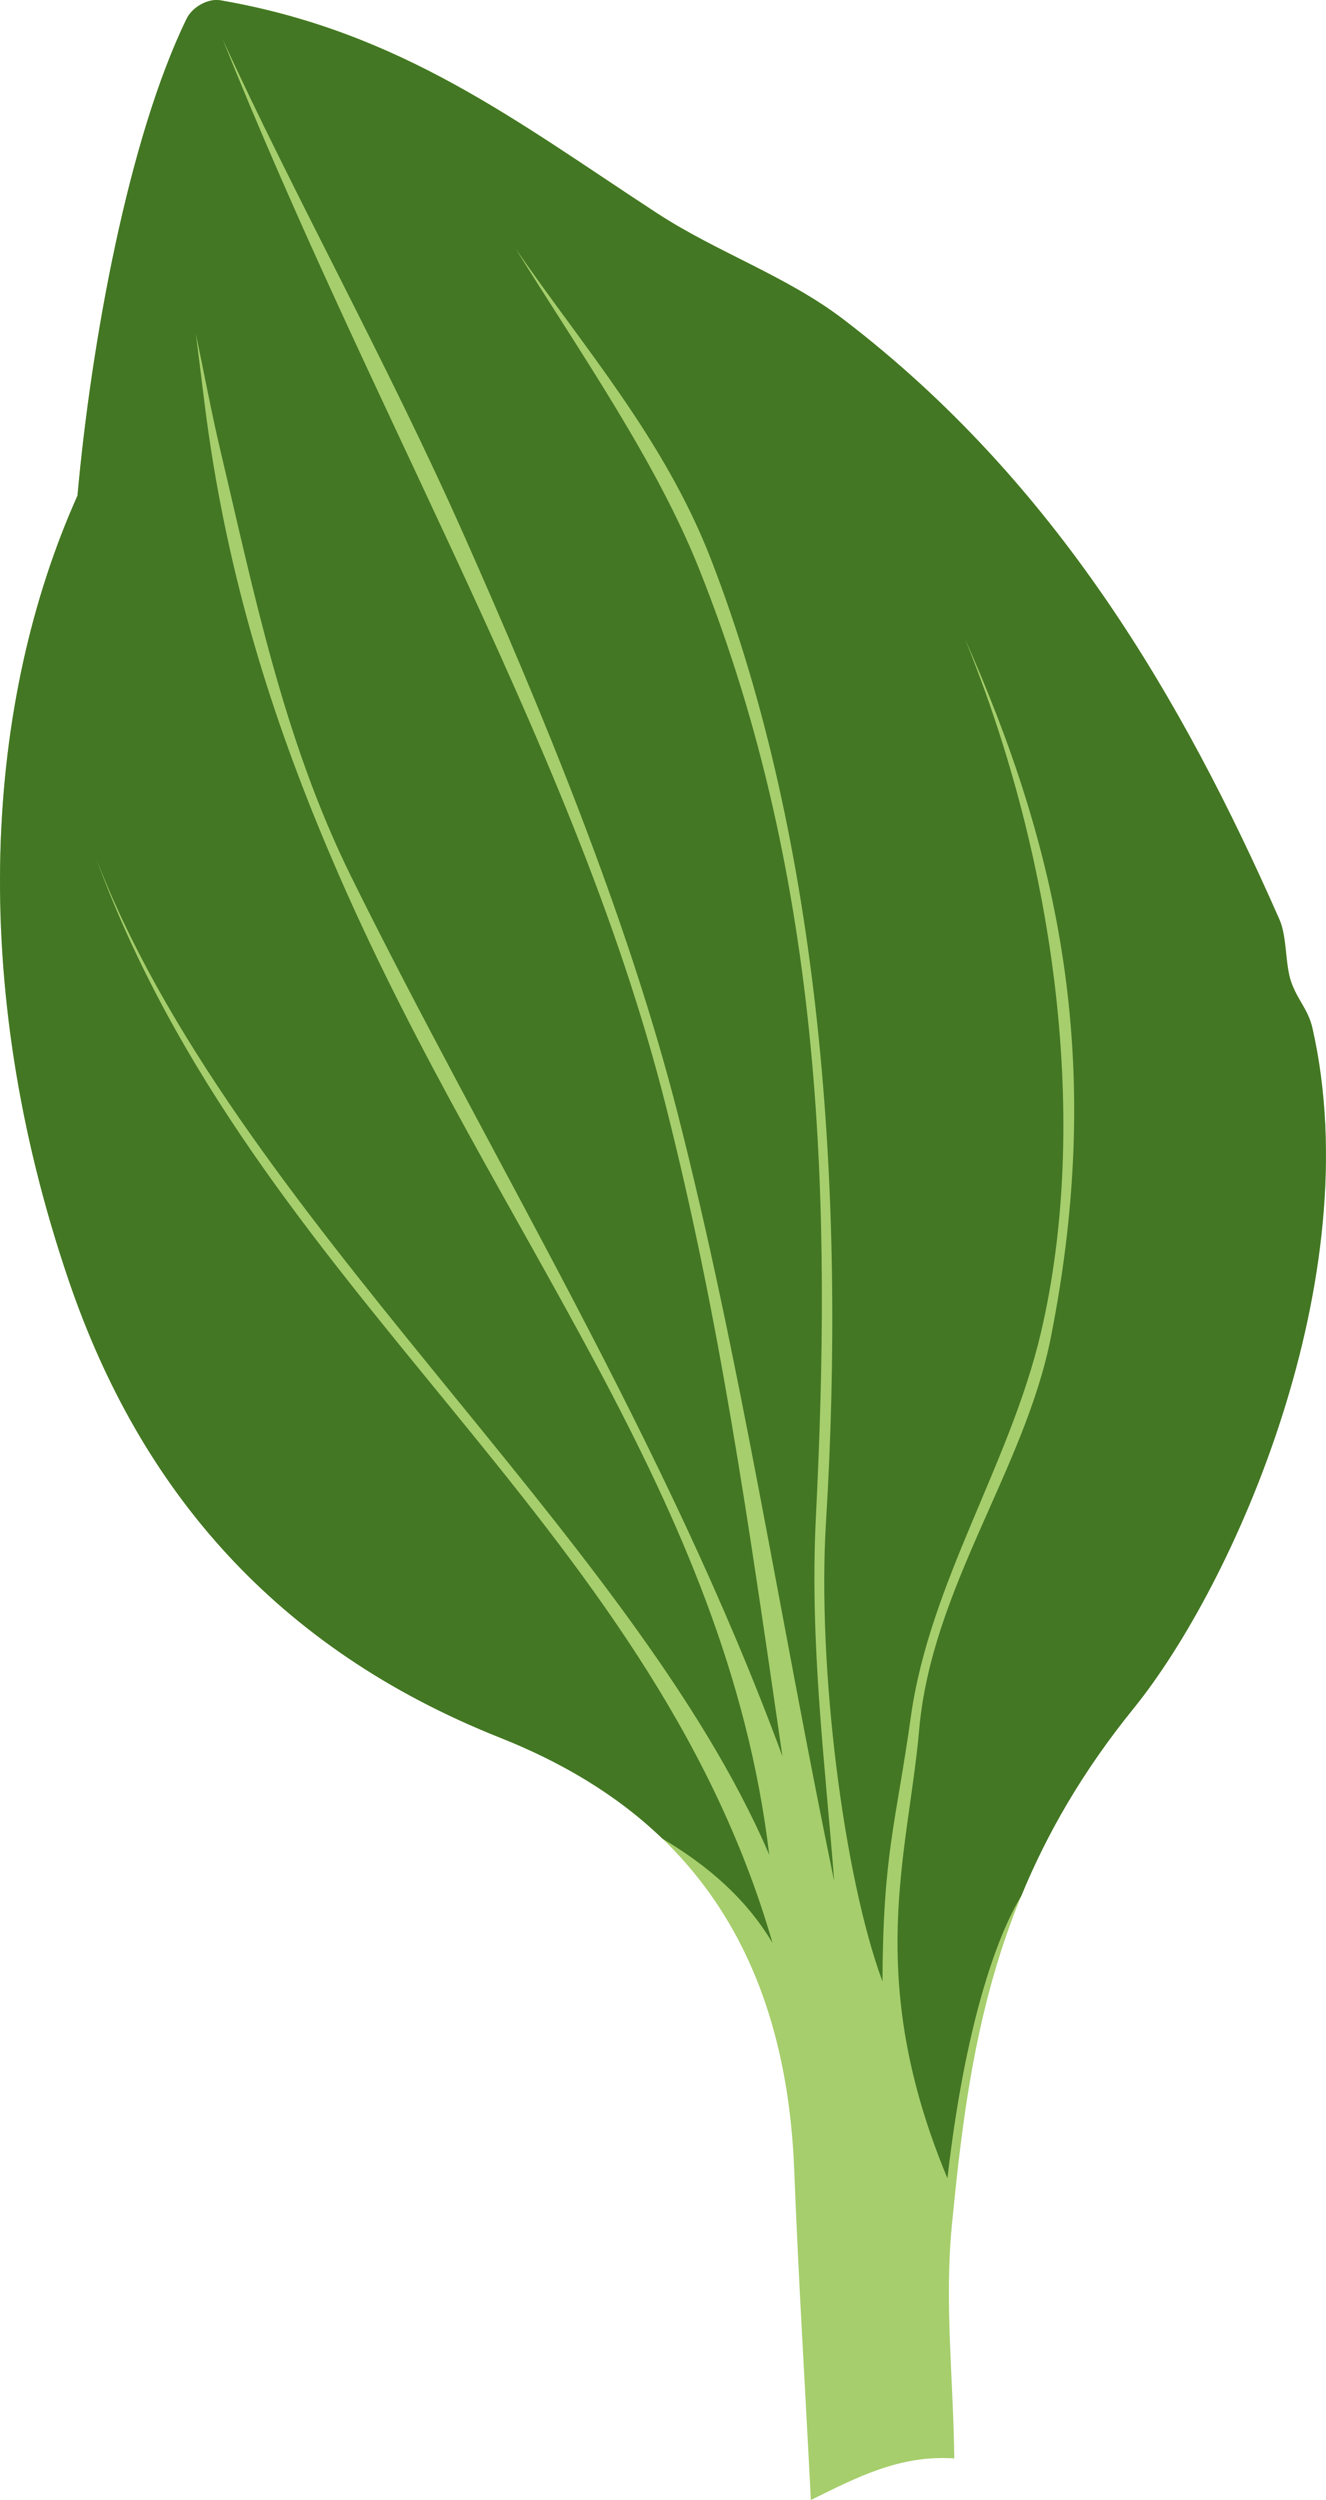 <?xml version="1.0" encoding="UTF-8"?>
<svg version="1.1" viewBox="0 0 424.52 800" xmlns="http://www.w3.org/2000/svg">
<g transform="translate(-393.99 -239.74)">
<path d="m653.59 1039.7c-1.779-35.218-3.963-70.418-5.336-105.65-3.149-80.852-44.854-118.7-94.174-138.3-71.863-28.548-115.19-79.337-137.95-145.85-32.992-96.423-26.626-186.2 2.668-251.6 4.409-48.877 16.29-114.28 34.951-152.61 1.812-3.72 6.862-6.576 10.939-5.87 57.969 10.042 95.216 39.127 139.72 68.15 19.156 12.493 41.44 20.078 59.616 33.959 68.146 52.039 108.71 121.87 139.61 192.06 2.441 5.545 1.748 14.288 3.773 19.998 2.094 5.904 5.416 8.716 6.793 14.809 18.154 80.322-25 177.69-57.354 217.62-45.189 55.773-52.695 110-58.107 165.27-2.427 24.786 0.503 49.806 0.755 74.709-17.608-1.204-31.703 6.335-45.906 13.315z" fill="#a6ce6c"/>
<path d="m463.1 239.74c-3.723 0.124-7.791 2.753-9.376 6.009-18.662 38.328-30.522 103.72-34.93 152.6-29.294 65.401-35.633 155.15-2.641 251.58 22.758 66.514 66.076 117.31 137.94 145.86 19.047 7.566 36.973 17.852 51.966 32.289 14.274 8.448 26.753 19.073 35.26 33.412-39.155-135.64-165.85-208.42-216.65-347.32 43.606 113.52 171.57 216.49 215.59 319.06-13.651-114.37-87.034-197.37-137.67-313.25-18.732-42.865-33.284-86.475-41.071-136.55-1.902-12.23-3.219-24.572-4.82-36.845 2.668 12.629 5.014 25.342 7.99 37.902 10.457 44.137 19.921 91.548 41.599 135.5 44.28 89.768 101.3 181.58 138.2 281.75-11.072-76.263-20.043-139.75-37.307-208.06-15.3-60.543-40.435-117.55-68.87-178.81-24.485-52.75-49.622-104.35-73.096-162.7 23.393 51.066 52.759 103.51 77.388 159 24.428 55.045 52.046 121.19 68.276 184.62 20.115 78.619 32.391 159.79 50.183 245.96-2.866-37.264-7.875-76.098-5.877-116.28 4.928-99.071 3.021-202.6-37.373-303.68-13.753-34.413-37.556-68.404-58.701-102.41 21.62 31.37 47.593 60.898 62.465 99.244 35.245 90.878 43.307 202.93 36.845 308.43-2.808 45.85 5.623 113.12 18.092 146.72 0.178-41.088 4.274-50.358 9.112-84.849 6.001-42.78 31.712-80.633 41.599-122.69 15.603-66.356 5.179-150.02-24.497-222.52 29.788 66.805 45.436 134.67 27.667 224.11-8.36 42.081-38.181 80.259-42.128 125.39-3.457 39.534-17.82 79.151 9.046 143.55 5.573-48.676 15.685-77.309 23.639-90.33 8.168-19.873 19.591-39.801 35.921-59.956 32.354-39.932 75.469-137.32 57.315-217.64-1.377-6.093-4.707-8.887-6.801-14.791-2.025-5.709-1.323-14.463-3.764-20.007-30.893-70.18-71.443-140.04-139.59-192.08-18.176-13.88-40.469-21.447-59.626-33.94-44.503-29.023-81.752-58.102-139.72-68.144-0.51-0.088-1.053-0.15-1.585-0.132z" fill="#437724"/>
</g>
</svg>
